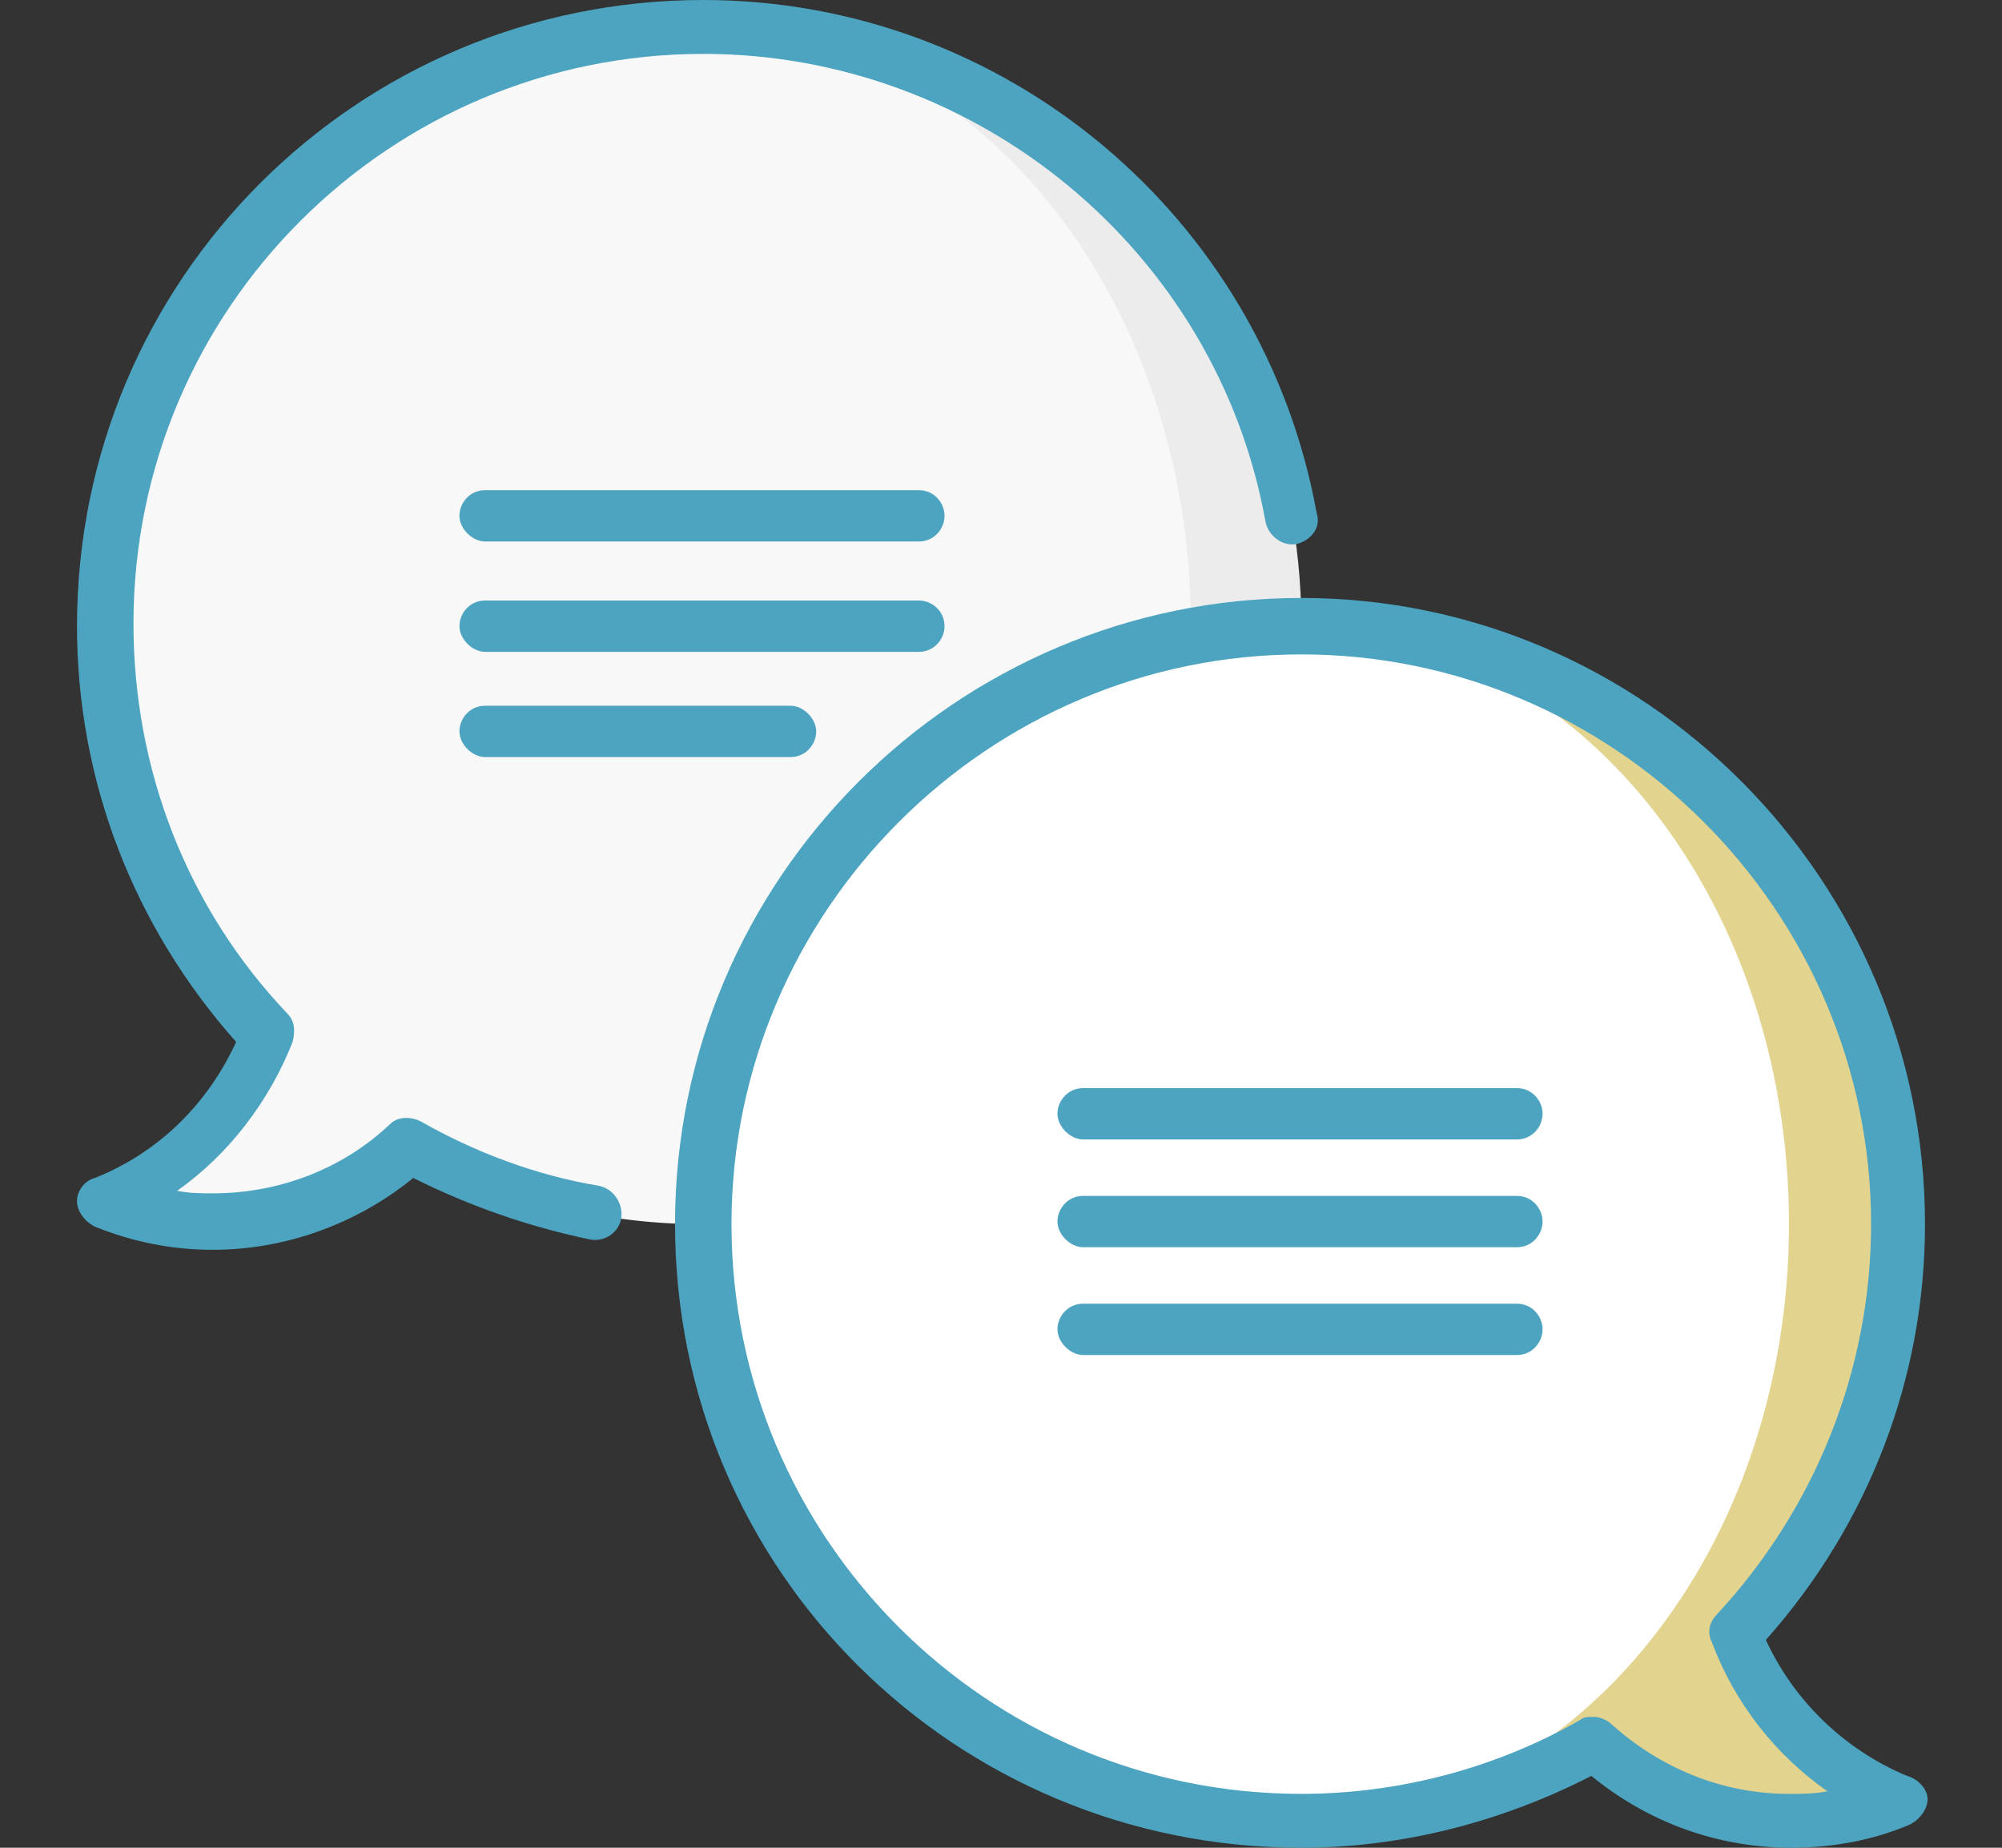 <?xml version="1.0" encoding="utf-8"?>
<!-- Generator: Adobe Illustrator 27.0.1, SVG Export Plug-In . SVG Version: 6.00 Build 0)  -->
<svg version="1.1" id="_レイヤー_2" xmlns="http://www.w3.org/2000/svg" xmlns:xlink="http://www.w3.org/1999/xlink" x="0px"
	 y="0px" viewBox="0 0 78 72" style="enable-background:new 0 0 78 72;" xml:space="preserve">
<rect x="0" y="0" width="78" height="72" fill="#333333" stroke="none"/>
<style type="text/css">
	.st0{fill:#ECECEC;}
	.st1{fill:#F8F8F8;}
	.st2{fill:#E2D38F;}
	.st3{fill:#FFFFFF;}
	.st4{fill:#4CA4C0;}
</style>
<g id="image">
	<g>
		<path class="st0" d="M27.4,1v46.6c12.9,0,23.3-10.4,23.3-23.3S40.2,1.1,27.4,1z"/>
		<path class="st1" d="M46.4,24.4C46.4,11.5,37.9,1,27.4,1C14.5,1,4.1,11.5,4.1,24.4c0,6.2,2.4,11.8,6.3,16c-1.1,3-3.4,5.3-6.3,6.5
			c1.3,0.5,2.7,0.8,4.2,0.8c2.9,0,5.6-1.1,7.6-3c3.4,1.9,7.3,3,11.4,3C37.9,47.7,46.4,37.2,46.4,24.4L46.4,24.4L46.4,24.4z"/>
		<path class="st2" d="M67.6,63.6c3.9-4.2,6.3-9.8,6.3-16c0-12.9-10.4-23.3-23.3-23.3l0.5,46.6c4-0.1,7.7-1.2,10.9-3
			c2,1.9,4.7,3,7.6,3c1.5,0,2.9-0.3,4.2-0.8C71,69,68.7,66.6,67.6,63.6z"/>
		<path class="st3" d="M69.7,47.7c0-12.9-8.5-23.3-19.1-23.3c-12.9,0-23.3,10.4-23.3,23.3s10.4,23.3,23.3,23.3c0.2,0,0.3,0,0.5,0
			C61.5,70.6,69.7,60.3,69.7,47.7L69.7,47.7z"/>
		<path class="st4" d="M35.8,19.1H18.9c-0.6,0-1,0.5-1,1s0.5,1,1,1h16.9c0.6,0,1-0.5,1-1S36.4,19.1,35.8,19.1L35.8,19.1z"/>
		<path class="st4" d="M23.3,46.2c-2.4-0.4-4.8-1.3-6.9-2.5c-0.4-0.2-0.9-0.2-1.2,0.1c-1.9,1.8-4.4,2.7-6.9,2.7
			c-0.5,0-0.9,0-1.4-0.1c2-1.4,3.6-3.5,4.5-5.8c0.1-0.4,0.1-0.8-0.2-1.1c-3.9-4.1-6-9.5-6-15.2c0-12.3,10-22.2,22.2-22.2
			c10.7,0,20,7.7,21.9,18.2c0.1,0.6,0.7,1,1.2,0.9s1-0.6,0.8-1.2C49.2,8.4,39.1,0,27.4,0C13.9,0,3,10.9,3,24.4
			c0,6,2.2,11.7,6.2,16.2c-1.1,2.4-3,4.3-5.5,5.3C3.3,46,3,46.4,3,46.8s0.3,0.8,0.7,1c1.5,0.6,3,0.9,4.6,0.9c2.8,0,5.6-1,7.8-2.8
			c2.2,1.1,4.5,1.9,6.9,2.4c0.6,0.1,1.1-0.3,1.2-0.8C24.3,46.9,23.9,46.3,23.3,46.2L23.3,46.2L23.3,46.2z"/>
		<path class="st4" d="M18.9,27.5c-0.6,0-1,0.5-1,1s0.5,1,1,1h11.9c0.6,0,1-0.5,1-1s-0.5-1-1-1H18.9z"/>
		<path class="st4" d="M36.8,24.4c0-0.6-0.5-1-1-1H18.9c-0.6,0-1,0.5-1,1s0.5,1,1,1h16.9C36.4,25.4,36.8,24.9,36.8,24.4L36.8,24.4z"
			/>
		<path class="st4" d="M59.1,46.6H42.2c-0.6,0-1,0.5-1,1s0.5,1,1,1h16.9c0.6,0,1-0.5,1-1S59.7,46.6,59.1,46.6z"/>
		<path class="st4" d="M59.1,50.8H42.2c-0.6,0-1,0.5-1,1s0.5,1,1,1h16.9c0.6,0,1-0.5,1-1S59.7,50.8,59.1,50.8z"/>
		<path class="st4" d="M59.1,42.4H42.2c-0.6,0-1,0.5-1,1s0.5,1,1,1h16.9c0.6,0,1-0.5,1-1S59.7,42.4,59.1,42.4z"/>
		<path class="st4" d="M74.3,69.2c-2.4-1-4.4-2.9-5.5-5.3c4-4.5,6.2-10.2,6.2-16.2c0-13.4-10.9-24.4-24.3-24.4S26.3,34.2,26.3,47.7
			S37.2,72,50.7,72c3.9,0,7.8-1,11.3-2.8c2.2,1.8,4.9,2.8,7.8,2.8c1.6,0,3.2-0.3,4.6-0.9c0.4-0.2,0.7-0.6,0.7-1S74.7,69.3,74.3,69.2
			L74.3,69.2L74.3,69.2z M69.7,69.9c-2.6,0-5-1-6.9-2.7c-0.2-0.2-0.5-0.3-0.7-0.3c-0.2,0-0.4,0-0.5,0.1c-3.3,1.9-7.1,2.9-10.9,2.9
			c-12.3,0-22.2-10-22.2-22.2s10-22.2,22.2-22.2s22.2,10,22.2,22.2c0,5.7-2.2,11.1-6,15.2c-0.3,0.3-0.4,0.7-0.2,1.1
			c0.9,2.4,2.5,4.4,4.5,5.8C70.7,69.9,70.2,69.9,69.7,69.9L69.7,69.9L69.7,69.9z"/>
	</g>
</g>
</svg>
